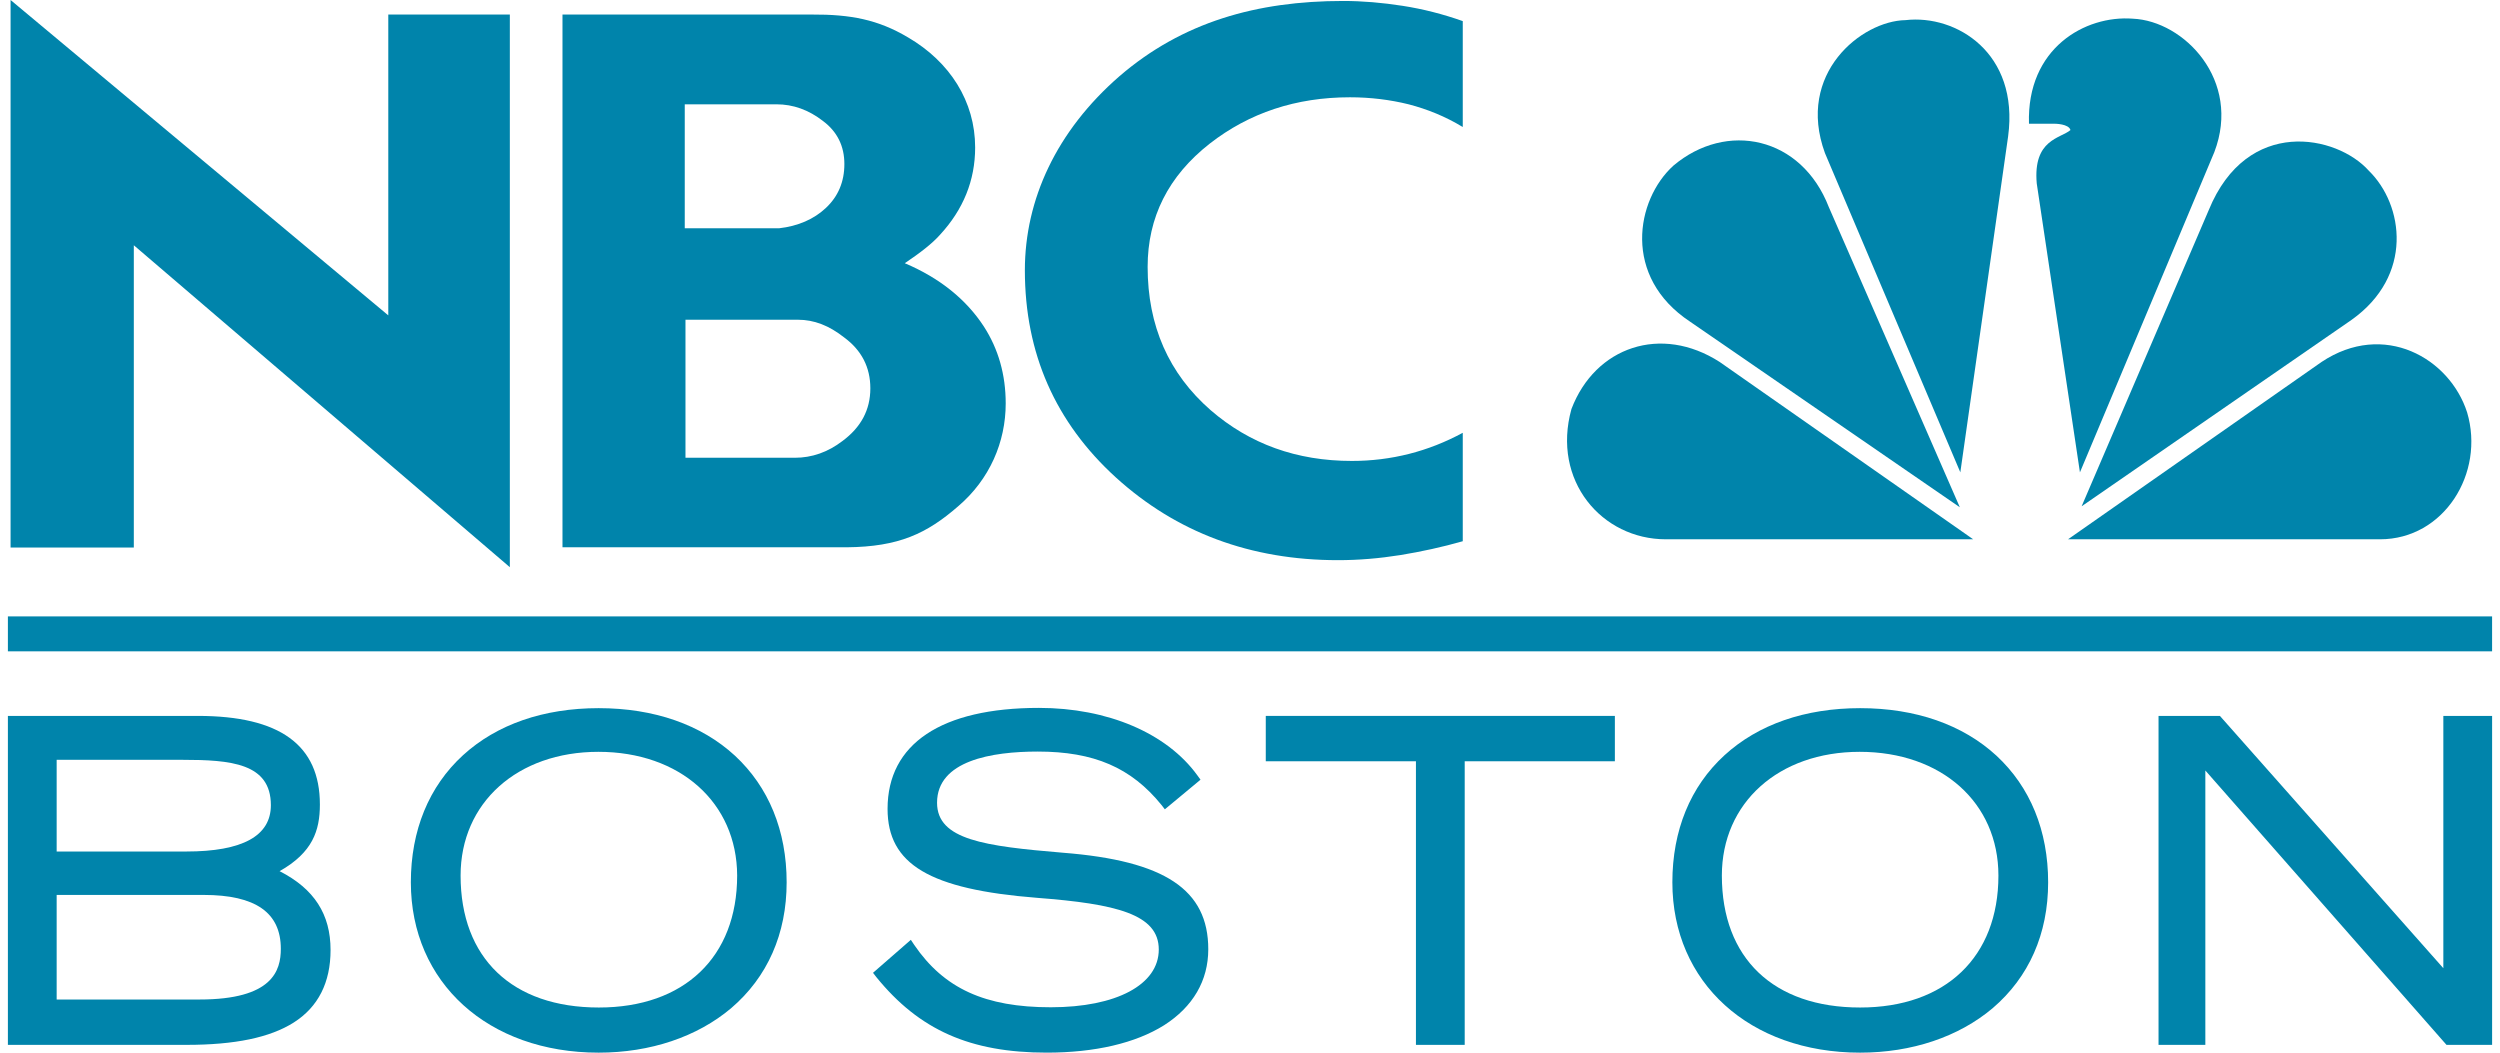 <?xml version="1.0" encoding="UTF-8"?> <svg xmlns="http://www.w3.org/2000/svg" width="152" height="64" viewBox="0 0 152 64" fill="none"><g id="NBC_Boston_logo 1" clip-path="url(#clip0_580_20140)"><path id="Vector" d="M111.194 12.596L119.158 30.842L102.757 19.558C98.627 16.829 99.453 12.154 101.739 10.074C104.969 7.345 109.527 8.289 111.194 12.596Z" fill="#0084AB"></path><path id="Vector_2" d="M122.094 8.289L119.188 28.718L110.957 9.307C109.187 4.469 113.185 1.269 115.854 1.224C118.937 0.87 122.772 3.216 122.094 8.289Z" fill="#0084AB"></path><path id="Vector_3" d="M134.631 9.249L126.46 28.719L123.834 11.152C123.598 8.467 125.28 8.423 125.885 7.907C125.781 7.523 124.926 7.523 124.926 7.523H123.362C123.215 2.936 126.77 0.915 129.675 1.136C132.788 1.269 136.298 4.883 134.631 9.249Z" fill="#0084AB"></path><path id="Vector_4" d="M142.965 19.455L126.563 30.783L134.292 12.773C136.623 7.079 142.08 8.2 144.027 10.383C146.151 12.463 146.756 16.77 142.965 19.455Z" fill="#0084AB"></path><path id="Vector_5" d="M144.705 32.789H125.737L141.151 22.007C144.941 19.485 148.939 21.771 150.001 25.075C151.092 28.762 148.599 32.789 144.705 32.789Z" fill="#0084AB"></path><path id="Vector_6" d="M95.544 24.868C96.989 21.078 101.001 19.721 104.556 22.007L119.97 32.789H101.282C97.388 32.789 94.334 29.22 95.544 24.868Z" fill="#0084AB"></path><path id="Vector_7" d="M0.643 0L23.608 19.175V0.885H30.998V34.485L8.136 14.912V33.291H0.643V0Z" fill="#0084AB"></path><path id="Vector_8" d="M41.662 27.832H48.329C49.362 27.832 50.335 27.493 51.22 26.815C52.356 25.974 52.917 24.912 52.917 23.614C52.917 22.331 52.386 21.298 51.324 20.516C50.409 19.794 49.495 19.44 48.521 19.44H41.677V27.832M41.662 13.879H47.371C48.521 13.746 49.48 13.333 50.217 12.64C50.955 11.947 51.338 11.062 51.338 9.97C51.338 8.893 50.911 8.008 50.04 7.359C49.17 6.681 48.226 6.342 47.208 6.342H41.633V13.879H41.662ZM34.199 0.884H49.347C51.722 0.87 53.389 1.194 55.203 2.271C57.755 3.76 59.289 6.165 59.289 8.967C59.289 10.973 58.566 12.743 57.15 14.277C56.678 14.808 55.955 15.369 55.011 16.003C57.135 16.903 58.743 18.201 59.82 19.853C60.705 21.224 61.147 22.788 61.147 24.528C61.147 26.874 60.174 29.145 58.256 30.782C56.339 32.449 54.642 33.246 51.486 33.275H34.199V0.884Z" fill="#0084AB"></path><path id="Vector_9" d="M88.921 7.714C87.874 7.08 86.782 6.638 85.647 6.343C84.511 6.062 83.316 5.915 82.077 5.915C78.803 5.915 75.956 6.859 73.552 8.732C71.029 10.709 69.776 13.216 69.776 16.225C69.776 19.809 71.059 22.715 73.611 24.942C75.985 26.992 78.832 28.025 82.195 28.025C84.585 28.025 86.841 27.45 88.936 26.314V32.907C87.697 33.261 86.413 33.541 85.145 33.748C83.847 33.955 82.593 34.058 81.354 34.058C76.03 34.058 71.531 32.376 67.843 29.028C64.171 25.68 62.312 21.491 62.312 16.431C62.312 12.139 64.23 7.965 68.065 4.632C71.885 1.342 76.413 0.059 81.664 0.059C82.844 0.059 84.039 0.162 85.278 0.354C86.517 0.546 87.726 0.856 88.936 1.283V7.714" fill="#0084AB"></path><path id="Vector_10" d="M151.52 37.479H0.48V39.603H151.52V37.479Z" fill="#0084AB"></path><path id="Vector_11" d="M0.48 63.528V43.527H12.03C17.015 43.527 19.449 45.297 19.449 48.911C19.449 50.504 19.006 51.831 17 52.967C19.11 54.044 20.098 55.592 20.098 57.761C20.098 59.737 19.346 61.227 17.856 62.171C16.41 63.085 14.286 63.528 11.336 63.528H0.48ZM12.133 60.77C16.573 60.77 17.074 59.014 17.074 57.687C17.074 55.489 15.54 54.412 12.384 54.412H3.445V60.77H12.133ZM11.322 51.772C14.743 51.772 16.469 50.828 16.469 48.955C16.469 46.403 14.036 46.197 11.086 46.197H3.445V51.772H11.322Z" fill="#0084AB"></path><path id="Vector_12" d="M36.397 64.001C29.671 64.001 24.98 59.738 24.98 53.646C24.98 50.49 26.072 47.82 28.151 45.917C30.202 44.044 33.048 43.056 36.397 43.056C39.774 43.056 42.636 44.059 44.686 45.947C46.736 47.849 47.828 50.504 47.828 53.646C47.828 56.773 46.663 59.413 44.45 61.301C42.385 63.042 39.538 64.001 36.397 64.001ZM36.382 45.711C31.455 45.711 28.004 48.808 28.004 53.233C28.004 58.263 31.146 61.257 36.411 61.257C41.603 61.257 44.819 58.189 44.819 53.233C44.804 48.793 41.338 45.711 36.382 45.711Z" fill="#0084AB"></path><path id="Vector_13" d="M63.64 64C58.993 64 55.896 62.628 53.285 59.413L53.079 59.147L55.38 57.141L55.586 57.451C57.401 60.106 59.893 61.242 63.89 61.242C67.873 61.242 70.454 59.87 70.454 57.731C70.454 55.578 67.858 54.958 63.064 54.589C56.516 54.073 53.964 52.554 53.964 49.176C53.964 45.223 57.238 43.04 63.168 43.04C67.342 43.04 70.941 44.574 72.799 47.141L72.991 47.406L70.823 49.206L70.616 48.94C68.773 46.669 66.516 45.695 63.094 45.695C60.306 45.695 56.973 46.241 56.973 48.807C56.973 51.064 59.864 51.447 64.628 51.846C70.823 52.333 73.463 54.088 73.463 57.716C73.463 59.619 72.534 61.212 70.779 62.333C69.038 63.425 66.575 64 63.64 64Z" fill="#0084AB"></path><path id="Vector_14" d="M86.089 63.528V46.285H76.959V43.527H98.184V46.285H89.054V63.528H86.089Z" fill="#0084AB"></path><path id="Vector_15" d="M113.096 64.001C106.37 64.001 101.68 59.738 101.68 53.646C101.68 50.49 102.771 47.82 104.851 45.917C106.901 44.044 109.748 43.056 113.096 43.056C116.474 43.056 119.335 44.059 121.386 45.947C123.436 47.849 124.527 50.504 124.527 53.646C124.527 56.773 123.362 59.413 121.15 61.301C119.085 63.042 116.238 64.001 113.096 64.001ZM113.067 45.711C108.14 45.711 104.689 48.808 104.689 53.233C104.689 58.263 107.831 61.257 113.096 61.257C118.288 61.257 121.504 58.189 121.504 53.233C121.504 48.793 118.038 45.711 113.067 45.711Z" fill="#0084AB"></path><path id="Vector_16" d="M148.747 63.528L134.085 46.846V63.528H131.239V43.527H134.97L148.555 58.867V43.527H151.52V63.528H148.747Z" fill="#0084AB"></path></g><defs><clipPath id="clip0_580_20140"><rect width="151.039" height="64" fill="white" transform="translate(0.48)"></rect></clipPath></defs></svg> 